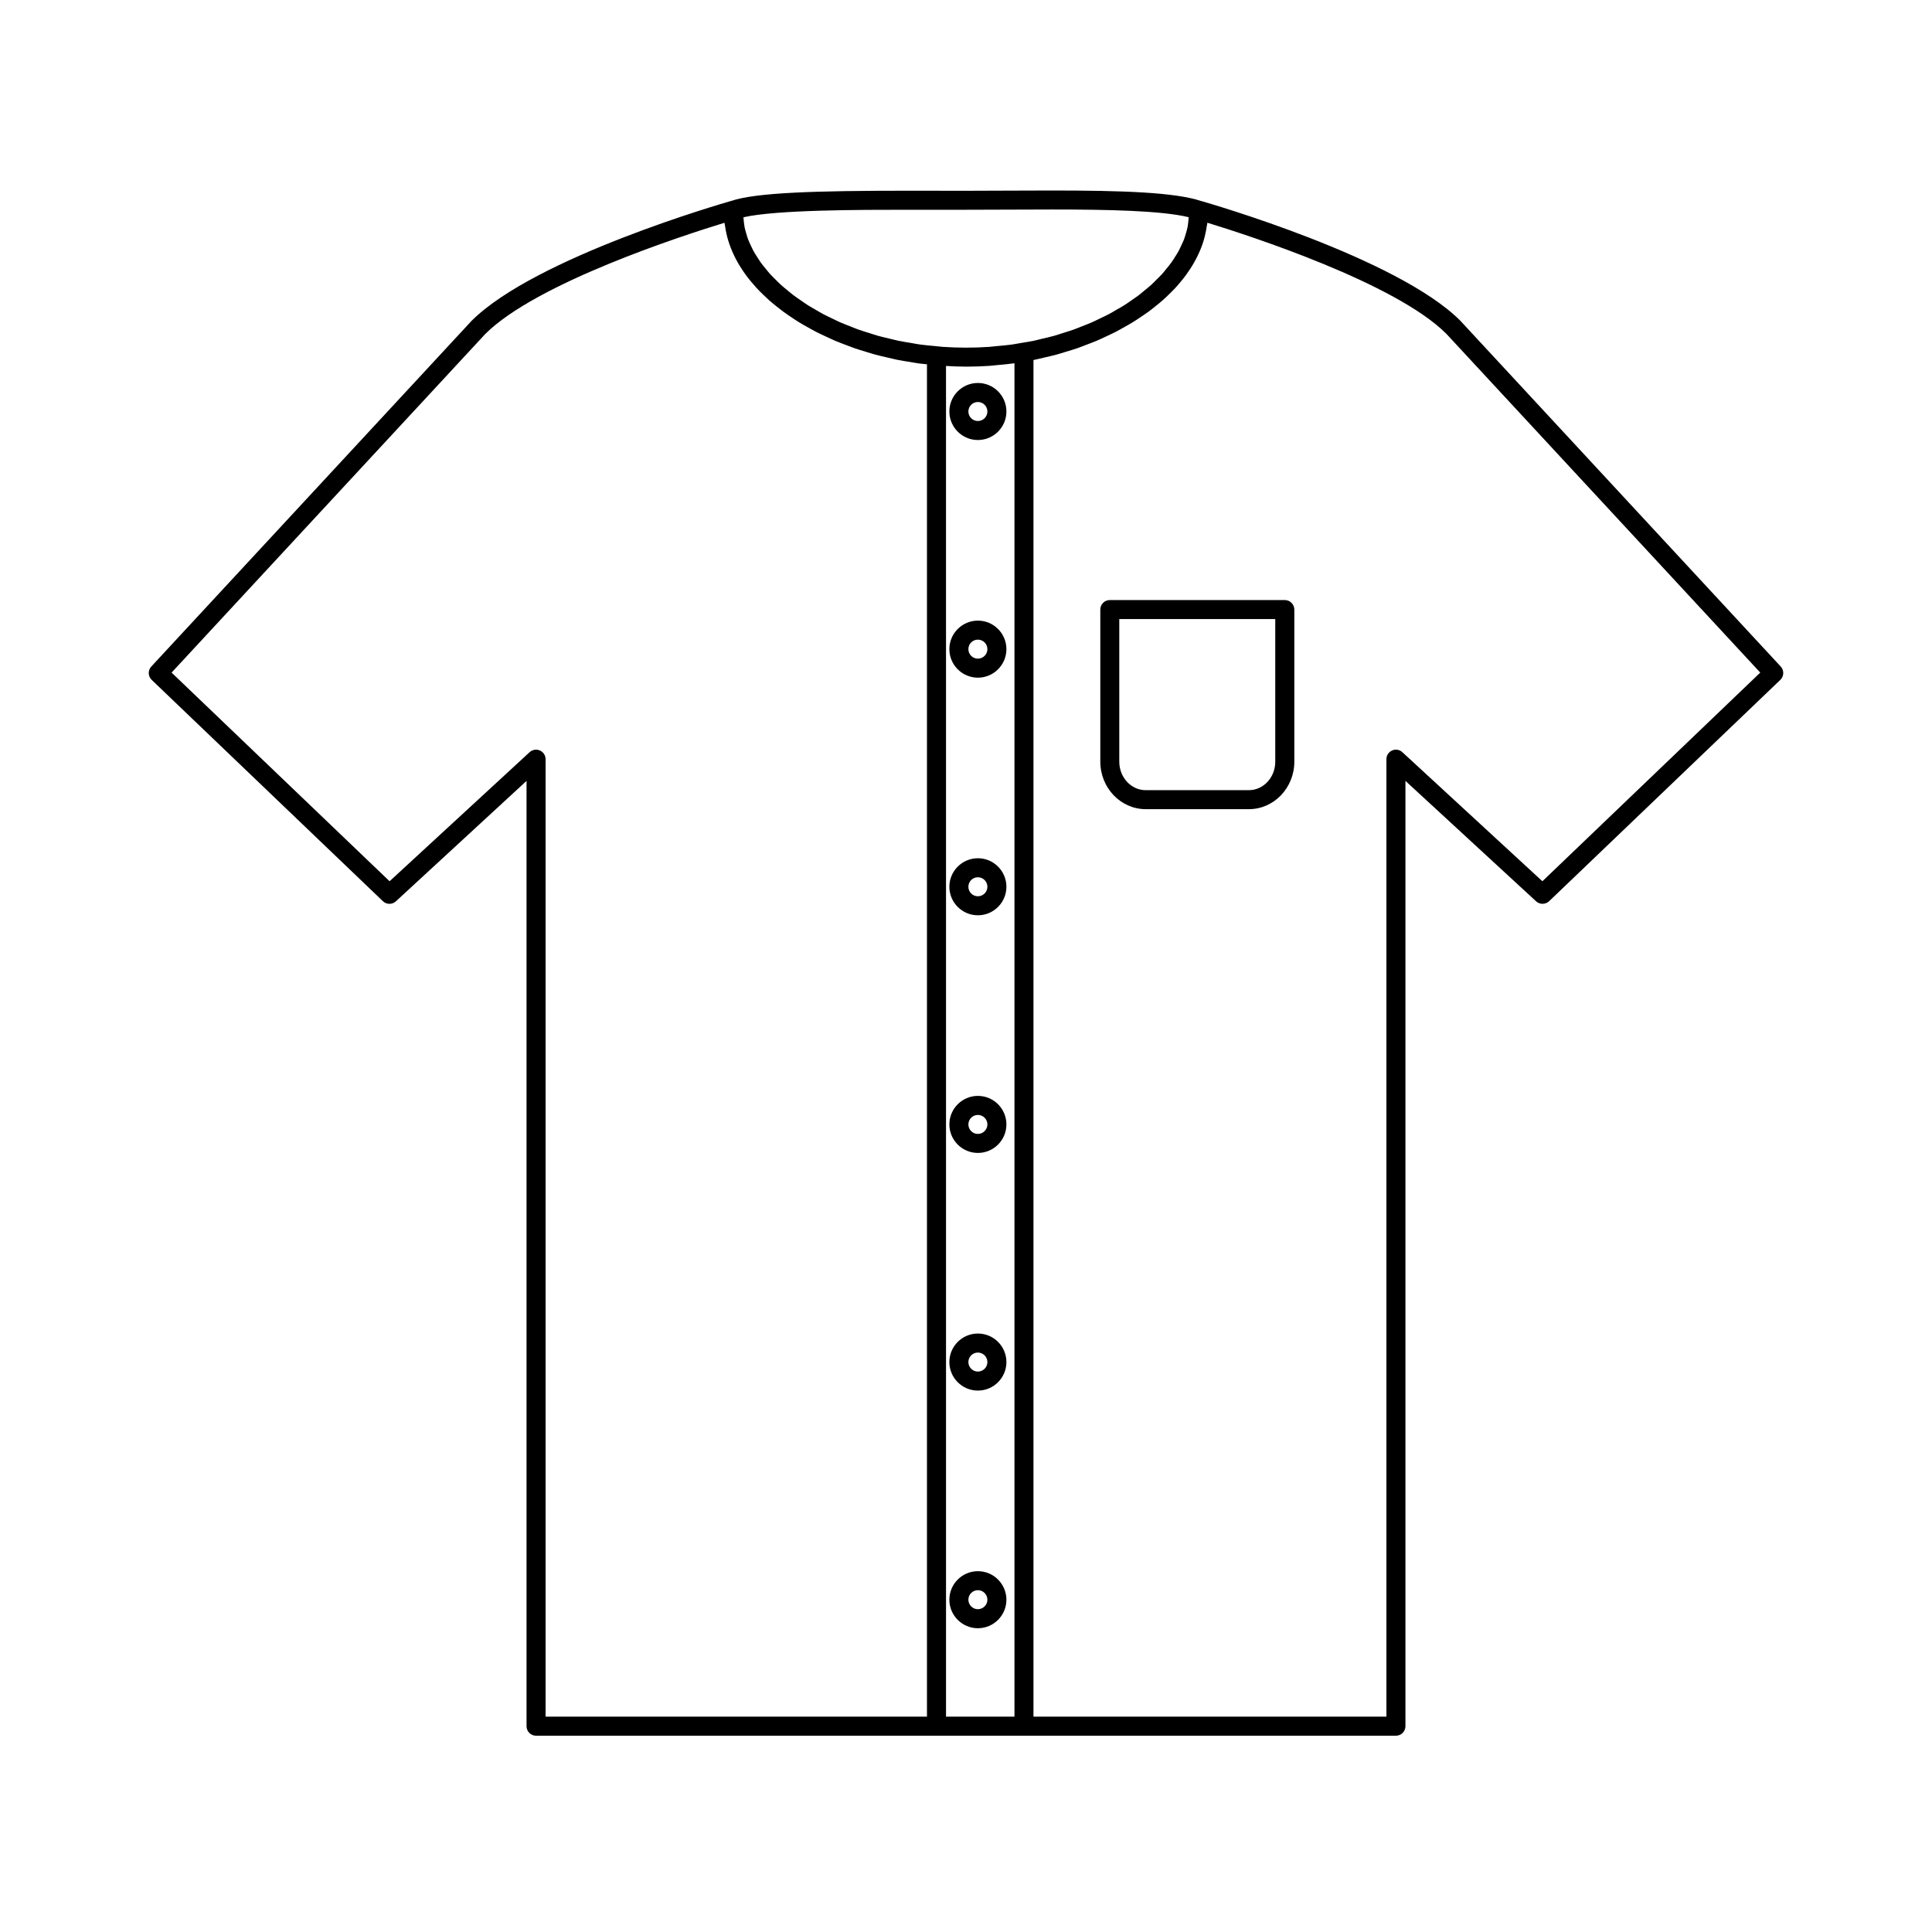 <?xml version="1.0" encoding="UTF-8"?>
<!-- Uploaded to: SVG Repo, www.svgrepo.com, Generator: SVG Repo Mixer Tools -->
<svg fill="#000000" width="800px" height="800px" version="1.1" viewBox="144 144 512 512" xmlns="http://www.w3.org/2000/svg">
 <g>
  <path d="m615.91 320.64-84.926-91.668c-16.727-16.727-66.574-31.105-68.684-31.711h-0.02c-6.926-2.301-20.832-2.777-39.574-2.777-3.769 0-7.609 0.016-11.438 0.035-3.789 0.023-7.578 0.039-11.266 0.039l-15.633-0.016c-23.938 0-40.09 0.465-46.629 2.719-0.012 0.004-0.02 0-0.031 0-2.117 0.605-51.957 14.984-68.75 31.781l-84.867 91.598c-0.938 1.008-0.887 2.578 0.105 3.531l61.273 58.652c0.969 0.922 2.481 0.938 3.449 0.031l34.621-31.91v250.52c0 1.387 1.129 2.519 2.519 2.519h227.88c1.387 0 2.519-1.133 2.519-2.519v-250.52l34.625 31.91c0.984 0.906 2.488 0.875 3.457-0.031l61.262-58.648c0.996-0.953 1.047-2.527 0.109-3.535zm-215.91-121.05c3.699 0 7.488-0.016 11.297-0.035 3.812-0.016 7.648-0.035 11.406-0.035 14.602 0 28.957 0.262 36.309 2.039-0.02 0.406-0.066 0.816-0.105 1.219-0.059 0.508-0.105 1.012-0.215 1.516-0.105 0.539-0.277 1.074-0.434 1.613-0.145 0.508-0.289 1.02-0.48 1.527-0.203 0.527-0.465 1.062-0.715 1.594-0.238 0.508-0.465 1.023-0.734 1.527-0.293 0.523-0.629 1.047-0.961 1.566-0.316 0.504-0.621 1.008-0.984 1.5-0.371 0.52-0.805 1.027-1.223 1.543-0.398 0.488-0.77 0.977-1.203 1.457-0.469 0.508-0.977 1.004-1.484 1.5-0.469 0.465-0.91 0.934-1.406 1.387-0.543 0.492-1.148 0.969-1.734 1.445-0.523 0.438-1.043 0.887-1.602 1.316-0.621 0.469-1.301 0.91-1.949 1.367-0.598 0.414-1.168 0.832-1.793 1.223-0.695 0.438-1.445 0.852-2.18 1.273-0.648 0.379-1.281 0.766-1.965 1.125-0.77 0.406-1.598 0.785-2.41 1.176-0.699 0.332-1.367 0.68-2.09 0.996-0.863 0.379-1.77 0.715-2.656 1.062-0.734 0.289-1.43 0.59-2.18 0.855-0.945 0.332-1.93 0.625-2.902 0.934-0.746 0.23-1.484 0.492-2.258 0.711-1.02 0.289-2.09 0.523-3.148 0.77-0.762 0.18-1.516 0.395-2.301 0.555-1.109 0.23-2.258 0.402-3.406 0.59-0.77 0.125-1.531 0.289-2.324 0.398-1.289 0.176-2.625 0.289-3.949 0.406-0.676 0.059-1.328 0.156-2.004 0.207-2.023 0.137-4.09 0.211-6.191 0.211-2.102 0-4.16-0.074-6.191-0.211-0.707-0.051-1.375-0.145-2.07-0.211-1.305-0.121-2.621-0.227-3.883-0.402-0.828-0.109-1.613-0.277-2.418-0.414-1.109-0.18-2.227-0.348-3.305-0.57-0.82-0.172-1.602-0.387-2.41-0.578-1.02-0.242-2.055-0.469-3.043-0.746-0.805-0.227-1.57-0.492-2.359-0.742-0.938-0.297-1.891-0.574-2.801-0.898-0.781-0.277-1.512-0.594-2.266-0.891-0.863-0.336-1.738-0.664-2.57-1.027-0.746-0.328-1.441-0.684-2.16-1.031-0.785-0.379-1.586-0.742-2.336-1.137-0.695-0.367-1.34-0.766-2.004-1.152-0.715-0.414-1.449-0.816-2.133-1.25-0.637-0.402-1.223-0.832-1.832-1.25-0.641-0.441-1.305-0.883-1.91-1.34-0.574-0.43-1.094-0.883-1.633-1.328-0.578-0.473-1.168-0.941-1.707-1.43-0.504-0.453-0.953-0.926-1.422-1.391-0.504-0.5-1.02-0.988-1.477-1.496-0.434-0.48-0.812-0.969-1.203-1.449-0.418-0.516-0.855-1.027-1.234-1.547-0.352-0.488-0.648-0.988-0.969-1.48-0.336-0.527-0.691-1.059-0.984-1.594-0.277-0.5-0.492-1.004-0.73-1.5-0.25-0.539-0.516-1.074-0.719-1.613-0.191-0.504-0.324-1.008-0.473-1.516-0.16-0.539-0.328-1.082-0.438-1.621-0.105-0.504-0.152-1.008-0.211-1.508-0.051-0.414-0.098-0.82-0.109-1.23 8.641-1.988 30.969-1.988 43.379-1.988zm0 41.574c2.102 0 4.18-0.074 6.238-0.211 0.707-0.047 1.387-0.141 2.086-0.207 1.352-0.121 2.695-0.23 4.019-0.414 0.16-0.02 0.328-0.047 0.5-0.07v358.67h-18.137l-0.004-357.95c1.758 0.102 3.516 0.18 5.297 0.18zm-112.93 101.72c-0.906-0.398-1.984-0.223-2.719 0.453l-37.109 34.203-57.77-55.297 83.113-89.715c13.512-13.512 52.164-26.059 63.406-29.492 0.031 0.301 0.121 0.598 0.16 0.898 0.086 0.625 0.203 1.234 0.332 1.848 0.145 0.676 0.316 1.352 0.523 2.019 0.188 0.605 0.395 1.203 0.625 1.797 0.25 0.66 0.535 1.316 0.84 1.965 0.281 0.59 0.574 1.168 0.898 1.75 0.359 0.641 0.742 1.27 1.148 1.895 0.367 0.562 0.742 1.125 1.148 1.676 0.453 0.621 0.941 1.223 1.445 1.828 0.441 0.535 0.898 1.066 1.379 1.594 0.543 0.59 1.125 1.164 1.715 1.738 0.523 0.508 1.047 1.012 1.602 1.508 0.629 0.555 1.293 1.094 1.965 1.633 0.594 0.473 1.18 0.945 1.805 1.406 0.711 0.523 1.457 1.023 2.207 1.523 0.648 0.434 1.293 0.871 1.98 1.293 0.785 0.484 1.605 0.941 2.434 1.395 0.707 0.398 1.402 0.797 2.133 1.168 0.863 0.438 1.758 0.848 2.648 1.266 0.75 0.348 1.492 0.707 2.266 1.039 0.926 0.395 1.891 0.75 2.84 1.113 0.789 0.301 1.57 0.613 2.383 0.898 0.996 0.344 2.031 0.645 3.055 0.957 0.816 0.246 1.613 0.508 2.438 0.734 1.074 0.293 2.176 0.535 3.269 0.785 0.828 0.191 1.637 0.402 2.473 0.574 1.152 0.23 2.344 0.414 3.516 0.598 0.812 0.133 1.605 0.289 2.422 0.398 0.664 0.09 1.344 0.137 2.016 0.211v358.39h-101.07v-253.74c0-1.004-0.594-1.906-1.512-2.309zm265.68 34.656-37.109-34.203c-0.734-0.68-1.793-0.855-2.719-0.453-0.918 0.402-1.508 1.305-1.508 2.309v253.74h-93.535v-359.52c0.137-0.023 0.273-0.059 0.406-0.09 0.84-0.172 1.652-0.383 2.481-0.574 1.094-0.25 2.195-0.492 3.254-0.785 0.836-0.227 1.633-0.492 2.453-0.742 1.023-0.312 2.051-0.609 3.043-0.953 0.805-0.281 1.582-0.594 2.383-0.898 0.953-0.363 1.914-0.719 2.832-1.113 0.781-0.332 1.531-0.691 2.281-1.043 0.887-0.414 1.785-0.82 2.629-1.258 0.734-0.379 1.438-0.781 2.144-1.176 0.82-0.457 1.637-0.91 2.414-1.391 0.695-0.418 1.34-0.863 1.996-1.301 0.734-0.5 1.484-0.992 2.195-1.512 0.629-0.457 1.219-0.938 1.809-1.41 0.672-0.535 1.34-1.074 1.961-1.629 0.559-0.492 1.082-0.996 1.602-1.508 0.59-0.574 1.168-1.148 1.723-1.738 0.484-0.523 0.934-1.055 1.371-1.586 0.508-0.605 0.988-1.215 1.445-1.832 0.402-0.551 0.77-1.102 1.148-1.664 0.414-0.637 0.797-1.27 1.152-1.918 0.316-0.57 0.605-1.145 0.883-1.719 0.312-0.66 0.605-1.324 0.863-2 0.227-0.586 0.43-1.168 0.609-1.758 0.211-0.684 0.383-1.375 0.523-2.07 0.133-0.598 0.246-1.195 0.324-1.793 0.051-0.312 0.137-0.613 0.168-0.926 11.234 3.441 49.867 15.973 63.328 29.434l83.184 89.785z"/>
  <path d="m403.15 260.61c4.168 0 7.559-3.391 7.559-7.559s-3.391-7.559-7.559-7.559c-4.168 0-7.559 3.391-7.559 7.559s3.391 7.559 7.559 7.559zm0-10.074c1.387 0 2.519 1.129 2.519 2.519 0 1.391-1.133 2.519-2.519 2.519-1.391 0-2.519-1.129-2.519-2.519 0-1.395 1.129-2.519 2.519-2.519z"/>
  <path d="m403.15 323.59c4.168 0 7.559-3.391 7.559-7.559 0-4.168-3.391-7.559-7.559-7.559-4.168 0-7.559 3.391-7.559 7.559 0 4.168 3.391 7.559 7.559 7.559zm0-10.078c1.387 0 2.519 1.129 2.519 2.519s-1.133 2.519-2.519 2.519c-1.391 0-2.519-1.129-2.519-2.519s1.129-2.519 2.519-2.519z"/>
  <path d="m403.15 386.56c4.168 0 7.559-3.391 7.559-7.559 0-4.168-3.391-7.559-7.559-7.559-4.168 0-7.559 3.391-7.559 7.559 0 4.168 3.391 7.559 7.559 7.559zm0-10.078c1.387 0 2.519 1.129 2.519 2.519s-1.133 2.519-2.519 2.519c-1.391 0-2.519-1.129-2.519-2.519s1.129-2.519 2.519-2.519z"/>
  <path d="m403.15 449.54c4.168 0 7.559-3.391 7.559-7.559s-3.391-7.559-7.559-7.559c-4.168 0-7.559 3.391-7.559 7.559s3.391 7.559 7.559 7.559zm0-10.074c1.387 0 2.519 1.133 2.519 2.519s-1.133 2.519-2.519 2.519c-1.391 0-2.519-1.133-2.519-2.519s1.129-2.519 2.519-2.519z"/>
  <path d="m403.15 512.52c4.168 0 7.559-3.391 7.559-7.559 0-4.168-3.391-7.559-7.559-7.559-4.168 0-7.559 3.391-7.559 7.559 0 4.168 3.391 7.559 7.559 7.559zm0-10.078c1.387 0 2.519 1.133 2.519 2.519 0 1.387-1.133 2.519-2.519 2.519-1.391 0-2.519-1.133-2.519-2.519 0-1.383 1.129-2.519 2.519-2.519z"/>
  <path d="m403.15 560.38c-4.168 0-7.559 3.391-7.559 7.559 0 4.168 3.391 7.559 7.559 7.559 4.168 0 7.559-3.391 7.559-7.559-0.004-4.168-3.394-7.559-7.559-7.559zm0 10.074c-1.391 0-2.519-1.133-2.519-2.519s1.129-2.519 2.519-2.519c1.387 0 2.519 1.133 2.519 2.519s-1.137 2.519-2.519 2.519z"/>
  <path d="m484.48 303.02h-46.367c-1.391 0-2.519 1.129-2.519 2.519v40.305c0 6.941 5.391 12.594 12.031 12.594h27.352c6.629 0 12.035-5.652 12.035-12.594v-40.305c-0.012-1.391-1.141-2.519-2.531-2.519zm-2.519 42.824c0 4.168-3.129 7.559-6.992 7.559h-27.352c-3.859 0-6.996-3.391-6.996-7.559v-37.785h41.336v37.785z"/>
 </g>
</svg>